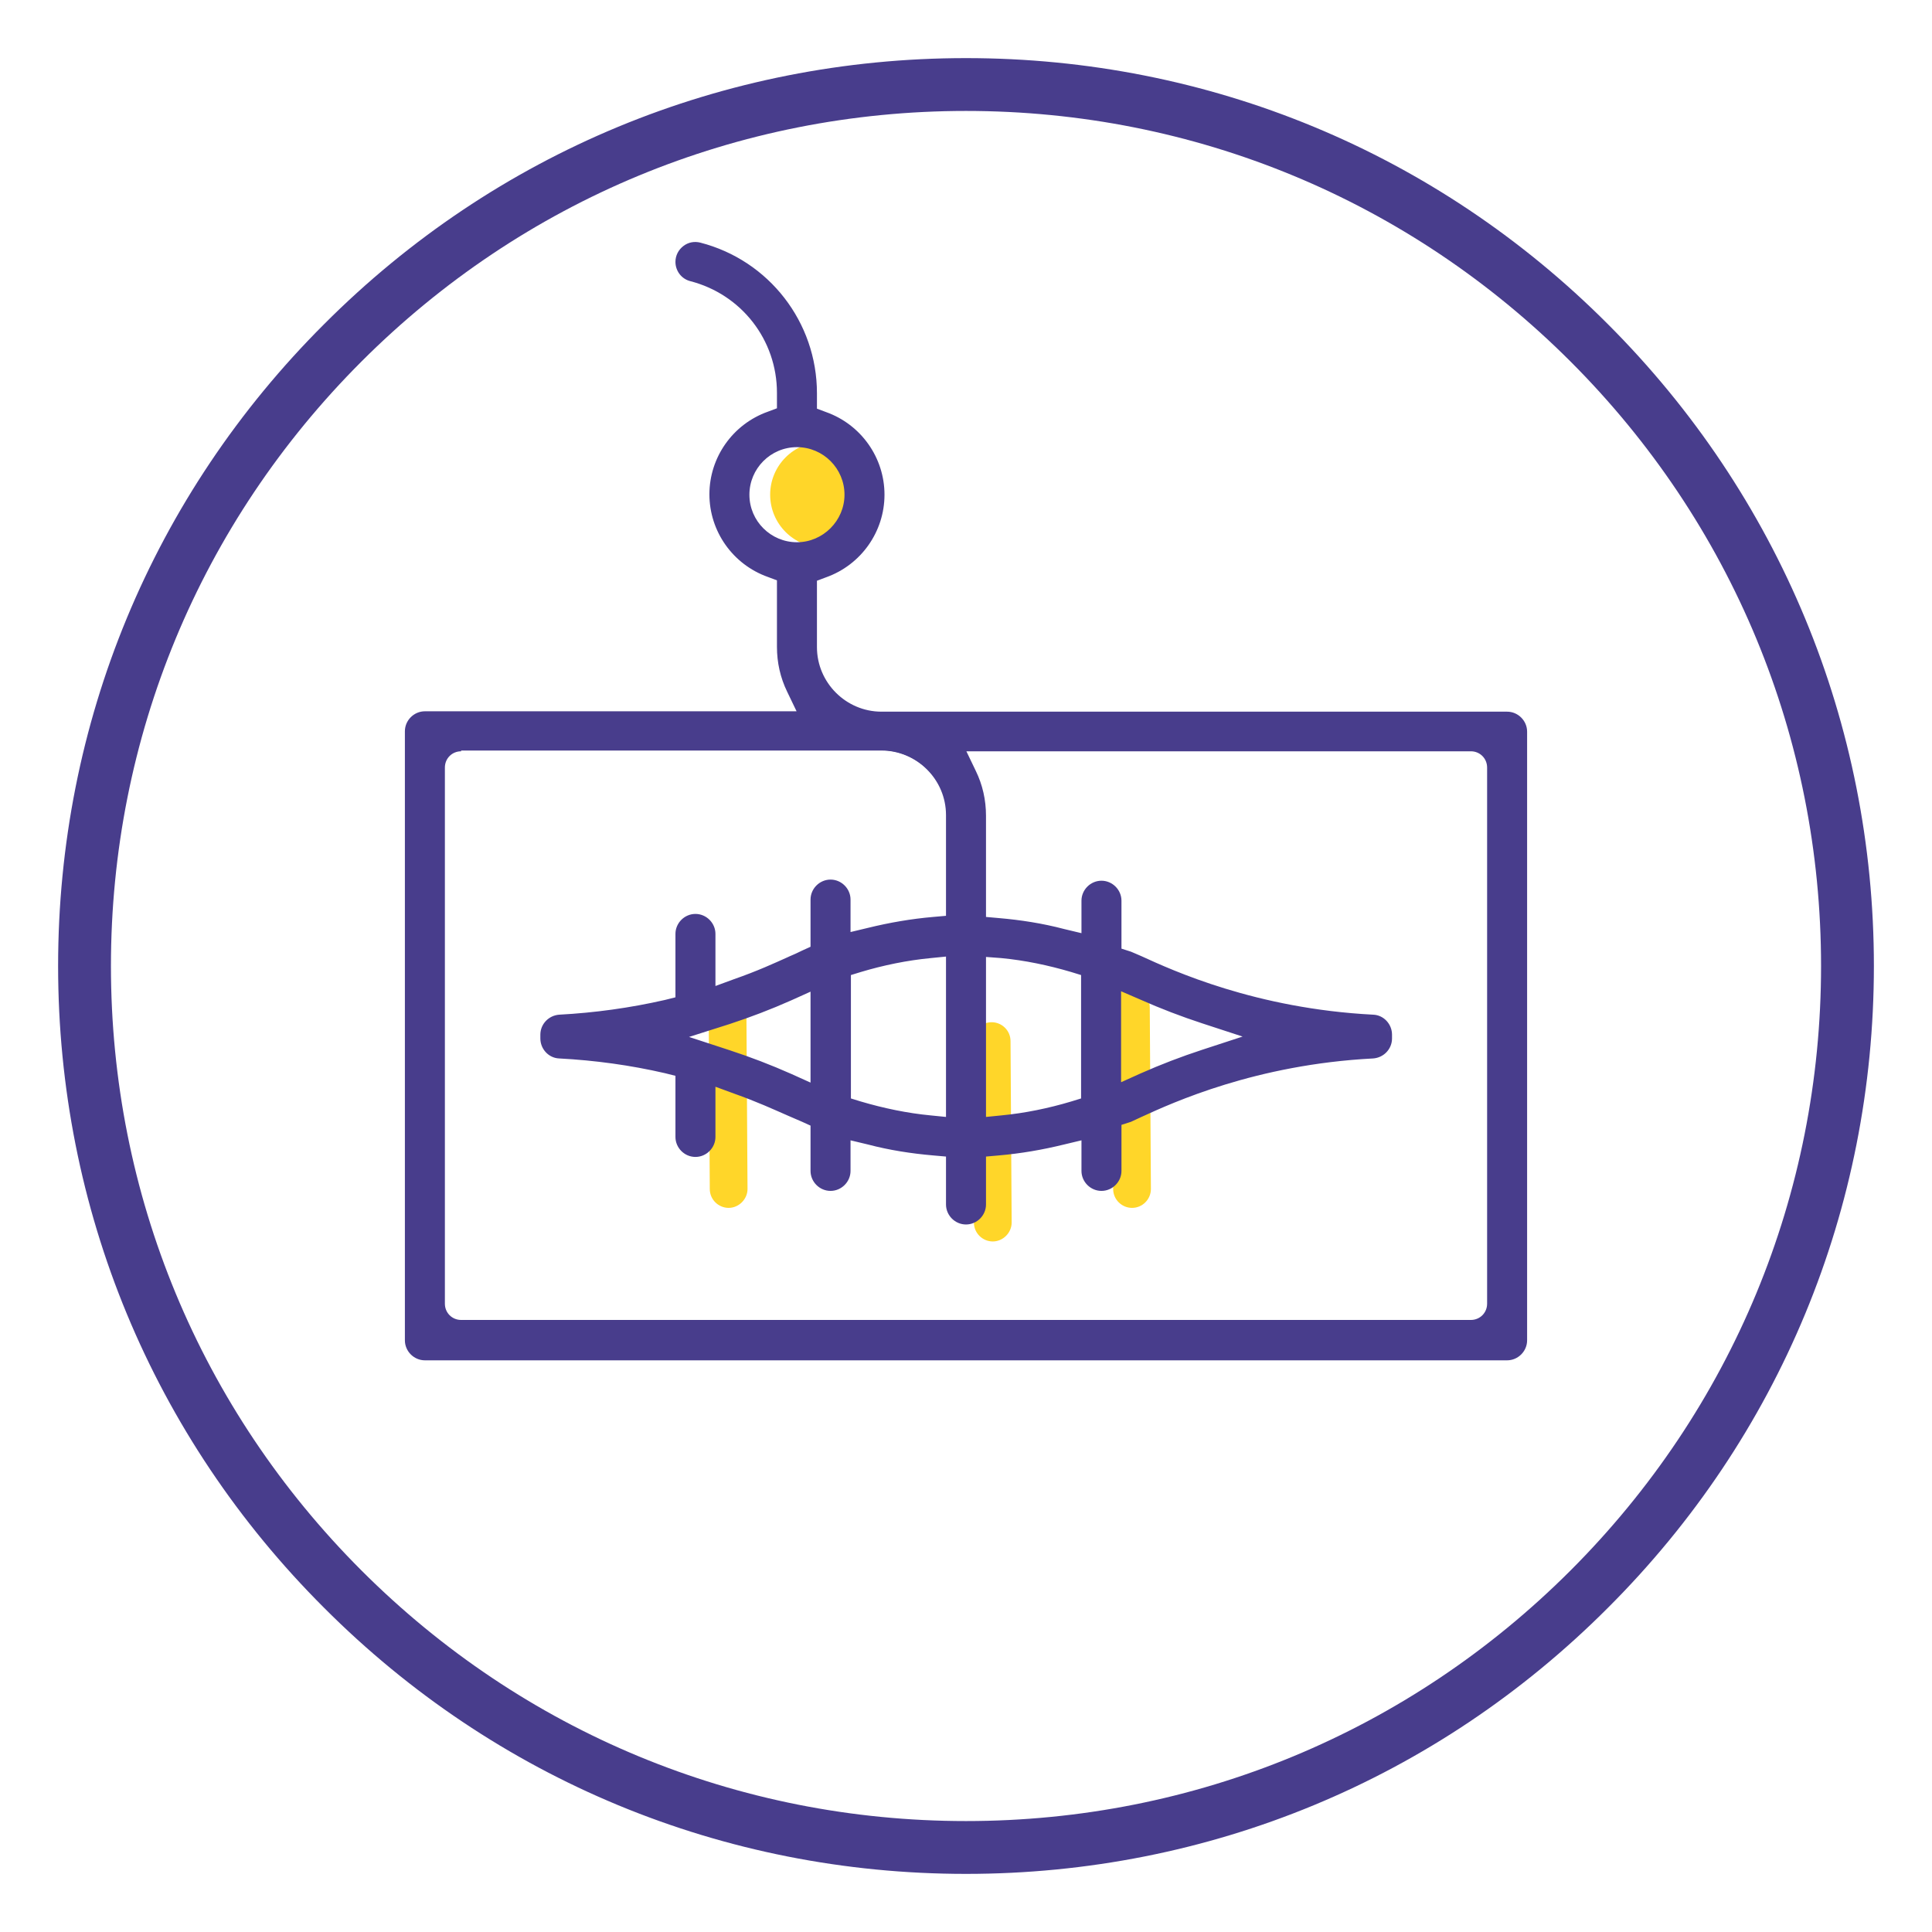 <?xml version="1.0" encoding="utf-8"?>
<!-- Generator: Adobe Illustrator 28.4.1, SVG Export Plug-In . SVG Version: 6.00 Build 0)  -->
<svg version="1.1" id="_x33_0" xmlns="http://www.w3.org/2000/svg" xmlns:xlink="http://www.w3.org/1999/xlink" x="0px" y="0px"
	 viewBox="0 0 512 512" style="enable-background:new 0 0 512 512;" xml:space="preserve">
<style type="text/css">
	.st0{fill:#483D8C;}
	.st1{fill:#FFD629;}
</style>
<g>
	<path class="st0" d="M256,496.6c-64.3,0-124.7-25-170.1-70.5C40.4,380.7,15.4,320.3,15.4,256s25-124.7,70.5-170.1
		C131.3,40.4,191.7,15.4,256,15.4s124.7,25,170.1,70.5c45.4,45.4,70.5,105.9,70.5,170.1c0,64.3-25,124.7-70.5,170.1
		C380.7,471.6,320.3,496.6,256,496.6z M256,29.4c-60.5,0-117.4,23.6-160.2,66.4S29.4,195.5,29.4,256S53,373.4,95.8,416.2
		s99.7,66.4,160.2,66.4s117.4-23.6,160.2-66.4s66.4-99.7,66.4-160.2S459,138.6,416.2,95.8S316.5,29.4,256,29.4z"/>
</g>
<g>
	<circle class="st1" cx="218.1" cy="131.1" r="14"/>
	<g>
		<path class="st1" d="M198.1,315.1l-0.3-48.1c0-2.8-2.3-5-5-5l0,0c-2.8,0-5,2.3-5,5l0.3,48.1c0,2.8,2.3,5,5,5l0,0
			C195.8,320.1,198.1,317.8,198.1,315.1z"/>
	</g>
	<g>
		<path class="st1" d="M268.1,324l-0.3-48.1c0-2.8-2.3-5-5-5l0,0c-2.8,0-5,2.3-5,5l0.3,48.1c0,2.8,2.3,5,5,5l0,0
			C265.8,329,268.1,326.7,268.1,324z"/>
	</g>
	<g>
		<path class="st1" d="M305,315.1l-0.3-48.1c0-2.8-2.3-5-5-5l0,0c-2.8,0-5,2.3-5,5l0.3,48.1c0,2.8,2.3,5,5,5l0,0
			C302.8,320.1,305,317.8,305,315.1z"/>
	</g>
	<g>
		<path class="st0" d="M107.8,355.2V193.8c0-2.6,2.1-4.8,4.8-4.8h99.2l-2.8-6c-1.7-3.7-2.6-7.6-2.6-11.7v-17.9l-2.8-1
			c-9.1-3.2-15.1-11.8-15.1-21.4c0-9.6,6.1-18.2,15.1-21.4l2.8-1v-4.5c0-14.5-9.9-26.6-23.3-30.1c-2.1-0.5-3.6-2.5-3.6-4.6v0
			c0-3.1,2.9-5.4,6-4.7C203,69.4,216,85.3,216,104.2v4.5l2.8,1c9.1,3.2,15.1,11.8,15.1,21.4c0,9.6-6.1,18.2-15.1,21.4l-2.8,1v17.9
			c0,9.7,7.9,17.6,17.6,17.6h165.8c2.6,0,4.8,2.1,4.8,4.8v161.3c0,2.6-2.1,4.8-4.8,4.8H112.6C110,360,107.8,357.8,107.8,355.2z
			 M122.2,350.4h267.6c2.6,0,4.8-2.1,4.8-4.8V203.4c0-2.6-2.1-4.8-4.8-4.8H255.3l2.8,6c1.7,3.7,2.6,7.6,2.6,11.6v27.2l3.8,0.3
			c5.8,0.5,11.6,1.4,17.2,2.9l5.2,1.3v-9.3c0-2.6,2.1-4.8,4.8-4.8h0c2.6,0,4.8,2.1,4.8,4.8v13.1l2.8,1c0.4,0.1,1.6,0.7,2.8,1.2
			c8.6,4,30.3,13.9,61.5,15.5c2.5,0.1,4.5,2.2,4.5,4.8v1c0,2.5-2,4.7-4.5,4.8c-31.2,1.6-52.9,11.6-61.6,15.5
			c-1.2,0.6-2.4,1.1-2.8,1.2l-2.8,1v12.5c0,2.6-2.1,4.8-4.8,4.8h0c-2.6,0-4.8-2.1-4.8-4.8v-8.7l-5.2,1.3c-5.7,1.4-11.5,2.4-17.2,2.9
			l-3.8,0.3v13.2c0,2.6-2.1,4.8-4.8,4.8l0,0c-2.6,0-4.8-2.1-4.8-4.8v-13.2l-3.8-0.3c-5.8-0.5-11.6-1.4-17.2-2.9l-5.2-1.3v8.7
			c0,2.6-2.1,4.8-4.8,4.8h0c-2.6,0-4.8-2.1-4.8-4.8v-12.3l-2.5-1.1c-1.2-0.5-2.5-1.1-3.7-1.6c-3.8-1.7-8.2-3.7-14.5-5.9l-5.6-2v14
			c0,2.6-2.1,4.8-4.8,4.8h0c-2.6,0-4.8-2.1-4.8-4.8v-16.6l-3.2-0.7c-9.2-2.1-18.6-3.4-28.1-3.9c-2.6-0.1-4.6-2.2-4.6-4.8v-1
			c0-2.6,2-4.6,4.6-4.8c9.5-0.5,18.9-1.8,28.1-3.9l3.2-0.7v-17.2c0-2.6,2.1-4.8,4.8-4.8h0c2.6,0,4.8,2.1,4.8,4.8v14.5l5.6-2
			c6.3-2.2,10.6-4.2,14.5-5.9c1.3-0.6,2.5-1.1,3.7-1.6l2.5-1.1v-12.8c0-2.6,2.1-4.8,4.8-4.8h0c2.6,0,4.8,2.1,4.8,4.8v9.3l5.2-1.3
			c5.7-1.4,11.5-2.4,17.2-2.9l3.8-0.3v-27.2c0-9.7-7.9-17.6-17.6-17.6H122.2c-2.6,0-4.8,2.1-4.8,4.8v142.1
			C117.4,348.2,119.6,350.4,122.2,350.4z M246.6,253.5c-6.3,0.6-12.6,1.9-18.7,3.7l-3,0.9v33.4l3,0.9c6.1,1.9,12.4,3.1,18.7,3.7
			l4.6,0.4V253L246.6,253.5z M260.8,296.6l4.6-0.4c6.3-0.6,12.6-1.9,18.7-3.7l3-0.9v-33.4l-3-0.9c-6.1-1.9-12.4-3.1-18.7-3.7
			l-4.6-0.4V296.6z M209.5,264.6c-5.4,2.4-10.9,4.5-16.4,6.3l-12.2,4l12.2,4c5.5,1.8,11,3.9,16.4,6.3l5.8,2.6V262L209.5,264.6z
			 M296.6,287.6l5.8-2.6c5.4-2.4,10.9-4.5,16.4-6.3l12.2-4l-12.2-4c-5.5-1.8-11-3.9-16.4-6.3l-5.8-2.6V287.6z M211.2,118
			c-7.2,0-13.1,5.9-13.1,13.1c0,7.2,5.9,13.1,13.1,13.1c7.2,0,13.1-5.9,13.1-13.1C224.3,123.9,218.4,118,211.2,118z"/>
		<path class="st0" d="M399.4,360.5H112.6c-2.9,0-5.3-2.4-5.3-5.3V193.8c0-2.9,2.4-5.3,5.3-5.3h98.5l-2.5-5.2
			c-1.8-3.7-2.7-7.7-2.7-11.9v-17.6l-2.4-0.9c-9.3-3.3-15.5-12.1-15.5-21.9s6.2-18.6,15.5-21.9l2.4-0.9v-4.1c0-14-9.4-26.1-23-29.6
			c-2.3-0.6-3.9-2.7-3.9-5.1c0-1.7,0.8-3.2,2.1-4.2c1.3-1,2.9-1.3,4.5-0.9c18.2,4.7,30.9,21.1,30.9,39.9v4.1l2.4,0.9
			c9.3,3.3,15.5,12.1,15.5,21.9s-6.2,18.6-15.5,21.9l-2.4,0.9v17.6c0,9.4,7.7,17.1,17.1,17.1h165.8c2.9,0,5.3,2.4,5.3,5.3v161.3
			C404.7,358.1,402.3,360.5,399.4,360.5z M112.6,189.6c-2.4,0-4.3,1.9-4.3,4.3v161.3c0,2.4,1.9,4.3,4.3,4.3h286.8
			c2.4,0,4.3-1.9,4.3-4.3V193.8c0-2.4-1.9-4.3-4.3-4.3H233.6c-10,0-18.1-8.1-18.1-18.1v-18.3l3.1-1.1c8.9-3.1,14.8-11.6,14.8-20.9
			s-6-17.8-14.8-20.9l-3.1-1.1v-4.8c0-18.3-12.4-34.3-30.1-38.9c-1.3-0.3-2.6-0.1-3.7,0.8c-1.1,0.8-1.7,2.1-1.7,3.4
			c0,2,1.3,3.7,3.2,4.1c14,3.6,23.7,16.2,23.7,30.6v4.8l-3.1,1.1c-8.9,3.1-14.8,11.6-14.8,20.9s6,17.8,14.8,20.9l3.1,1.1v18.3
			c0,4,0.9,7.8,2.6,11.4l3.2,6.7H112.6z M389.8,350.9H122.2c-2.9,0-5.3-2.4-5.3-5.3V203.4c0-2.9,2.4-5.3,5.3-5.3h111.4
			c10,0,18.1,8.1,18.1,18.1v27.7l-4.3,0.3c-5.8,0.5-11.5,1.4-17.2,2.8l-5.8,1.5v-9.9c0-2.4-1.9-4.3-4.3-4.3s-4.3,1.9-4.3,4.3v13.2
			L213,253c-1.2,0.5-2.3,1-3.5,1.5l-0.2,0.1c-3.8,1.7-8.2,3.7-14.5,5.9l-6.2,2.2v-15.2c0-2.4-1.9-4.3-4.3-4.3s-4.3,1.9-4.3,4.3v17.6
			l-3.6,0.8c-9.2,2.1-18.7,3.4-28.1,3.9c-2.3,0.1-4.1,2-4.1,4.3v1c0,2.3,1.8,4.2,4.1,4.3c9.5,0.5,19,1.8,28.1,3.9l3.6,0.8v17
			c0,2.4,1.9,4.3,4.3,4.3s4.3-1.9,4.3-4.3v-14.7l6.2,2.2c6.3,2.2,10.6,4.2,14.5,5.9c1.3,0.6,2.5,1.1,3.7,1.6l2.8,1.2v12.6
			c0,2.4,1.9,4.3,4.3,4.3s4.3-1.9,4.3-4.3V301l5.8,1.5c5.6,1.4,11.4,2.4,17.2,2.8l4.3,0.3v13.6c0,2.4,1.9,4.3,4.3,4.3
			s4.3-1.9,4.3-4.3v-13.6l4.3-0.3c5.8-0.5,11.5-1.4,17.2-2.8l5.8-1.5v9.3c0,2.4,1.9,4.3,4.3,4.3c2.4,0,4.3-1.9,4.3-4.3v-12.9
			l3.2-1.1c0.4-0.1,1.5-0.7,2.7-1.2c8.4-3.9,30.5-14,61.8-15.6c2.3-0.1,4.1-2,4.1-4.3v-1c0-2.3-1.8-4.2-4.1-4.3
			c-31.3-1.6-53.4-11.8-61.7-15.6c-1.2-0.6-2.4-1.1-2.8-1.2l-3.2-1.1v-13.4c0-2.4-1.9-4.3-4.3-4.3c-2.4,0-4.3,1.9-4.3,4.3v9.9
			l-5.8-1.5c-5.6-1.4-11.4-2.4-17.2-2.8l-4.3-0.3v-27.7c0-4-0.9-7.8-2.6-11.4l-3.2-6.7h135.3c2.9,0,5.3,2.4,5.3,5.3v142.1
			C395.1,348.5,392.7,350.9,389.8,350.9z M122.2,199.1c-2.4,0-4.3,1.9-4.3,4.3v142.1c0,2.4,1.9,4.3,4.3,4.3h267.6
			c2.4,0,4.3-1.9,4.3-4.3V203.4c0-2.4-1.9-4.3-4.3-4.3H256.1l2.5,5.2c1.8,3.7,2.7,7.7,2.7,11.9V243l3.4,0.3
			c5.8,0.5,11.6,1.4,17.3,2.9l4.6,1.1v-8.6c0-2.9,2.4-5.3,5.3-5.3s5.3,2.4,5.3,5.3v12.7l2.5,0.8c0.4,0.2,1.5,0.6,2.8,1.2
			c8.3,3.8,30.3,13.9,61.4,15.5c2.8,0.1,5,2.5,5,5.3v1c0,2.8-2.2,5.1-5,5.3c-31.1,1.6-53.1,11.7-61.4,15.5c-1.3,0.6-2.4,1.1-2.8,1.3
			l-2.5,0.8v12.2c0,2.9-2.4,5.3-5.3,5.3s-5.3-2.4-5.3-5.3v-8.1l-4.6,1.1c-5.7,1.4-11.5,2.4-17.3,2.9l-3.4,0.3v12.7
			c0,2.9-2.4,5.3-5.3,5.3s-5.3-2.4-5.3-5.3v-12.7l-3.4-0.3c-5.8-0.5-11.6-1.4-17.3-2.9l-4.6-1.1v8.1c0,2.9-2.4,5.3-5.3,5.3
			c-2.9,0-5.3-2.4-5.3-5.3v-12l-2.2-1c-1.2-0.5-2.5-1.1-3.7-1.6c-3.9-1.7-8.2-3.7-14.4-5.9l-4.9-1.8v13.3c0,2.9-2.4,5.3-5.3,5.3
			s-5.3-2.4-5.3-5.3v-16.2l-2.8-0.7c-9.1-2.1-18.5-3.4-28-3.9c-2.8-0.1-5-2.5-5-5.3v-1c0-2.8,2.2-5.1,5-5.3c9.4-0.5,18.8-1.8,28-3.9
			l2.8-0.7v-16.8c0-2.9,2.4-5.3,5.3-5.3c2.9,0,5.3,2.4,5.3,5.3v13.8l4.9-1.8c6.3-2.2,10.6-4.2,14.4-5.9l0.2-0.1
			c1.2-0.5,2.3-1,3.5-1.6l2.2-1v-12.5c0-2.9,2.4-5.3,5.3-5.3c2.9,0,5.3,2.4,5.3,5.3v8.6l4.6-1.1c5.7-1.4,11.5-2.4,17.3-2.9l3.4-0.3
			v-26.7c0-9.4-7.7-17.1-17.1-17.1H122.2z M260.3,297.1v-44.7l5.1,0.5c6.4,0.6,12.7,1.9,18.8,3.7l3.3,1v34.1l-3.3,1
			c-6.1,1.9-12.5,3.1-18.8,3.8L260.3,297.1z M261.3,253.6V296l4-0.4c6.3-0.6,12.6-1.9,18.6-3.7l2.6-0.8v-32.7l-2.6-0.8
			c-6.1-1.8-12.3-3.1-18.6-3.7L261.3,253.6z M251.7,297.1l-5.1-0.5c-6.4-0.6-12.7-1.9-18.8-3.8l-3.3-1v-34.1l3.3-1
			c6.1-1.9,12.5-3.1,18.8-3.7l5.1-0.5V297.1z M225.5,291.1l2.6,0.8c6.1,1.8,12.3,3.1,18.6,3.7l4,0.4v-42.5l-4,0.4l0-0.5l0,0.5
			c-6.3,0.6-12.6,1.9-18.6,3.7l-2.6,0.8V291.1z M215.9,288.4l-6.5-2.9c-5.4-2.4-10.9-4.5-16.3-6.2l-13.6-4.4l13.6-4.4
			c5.5-1.8,11-3.9,16.3-6.2l6.5-2.9V288.4z M182.6,274.8l10.7,3.5c5.5,1.8,11,3.9,16.4,6.3l5.1,2.3v-24.1l-5.1,2.3
			c-5.4,2.4-10.9,4.5-16.4,6.3L182.6,274.8z M296.1,288.4v-27.1l6.5,2.9c5.4,2.4,10.9,4.5,16.3,6.2l13.6,4.4l-13.6,4.4
			c-5.5,1.8-11,3.9-16.3,6.2L296.1,288.4z M297.1,262.7v24.1l5.1-2.3c5.4-2.4,10.9-4.5,16.4-6.3l10.7-3.5l-10.7-3.5
			c-5.5-1.8-11-3.9-16.4-6.3L297.1,262.7z M211.2,144.7c-7.5,0-13.6-6.1-13.6-13.6c0-7.5,6.1-13.6,13.6-13.6
			c7.5,0,13.6,6.1,13.6,13.6C224.8,138.6,218.7,144.7,211.2,144.7z M211.2,118.5c-7,0-12.6,5.7-12.6,12.6c0,7,5.7,12.6,12.6,12.6
			s12.6-5.7,12.6-12.6C223.8,124.2,218.2,118.5,211.2,118.5z"/>
	</g>
</g>
</svg>

